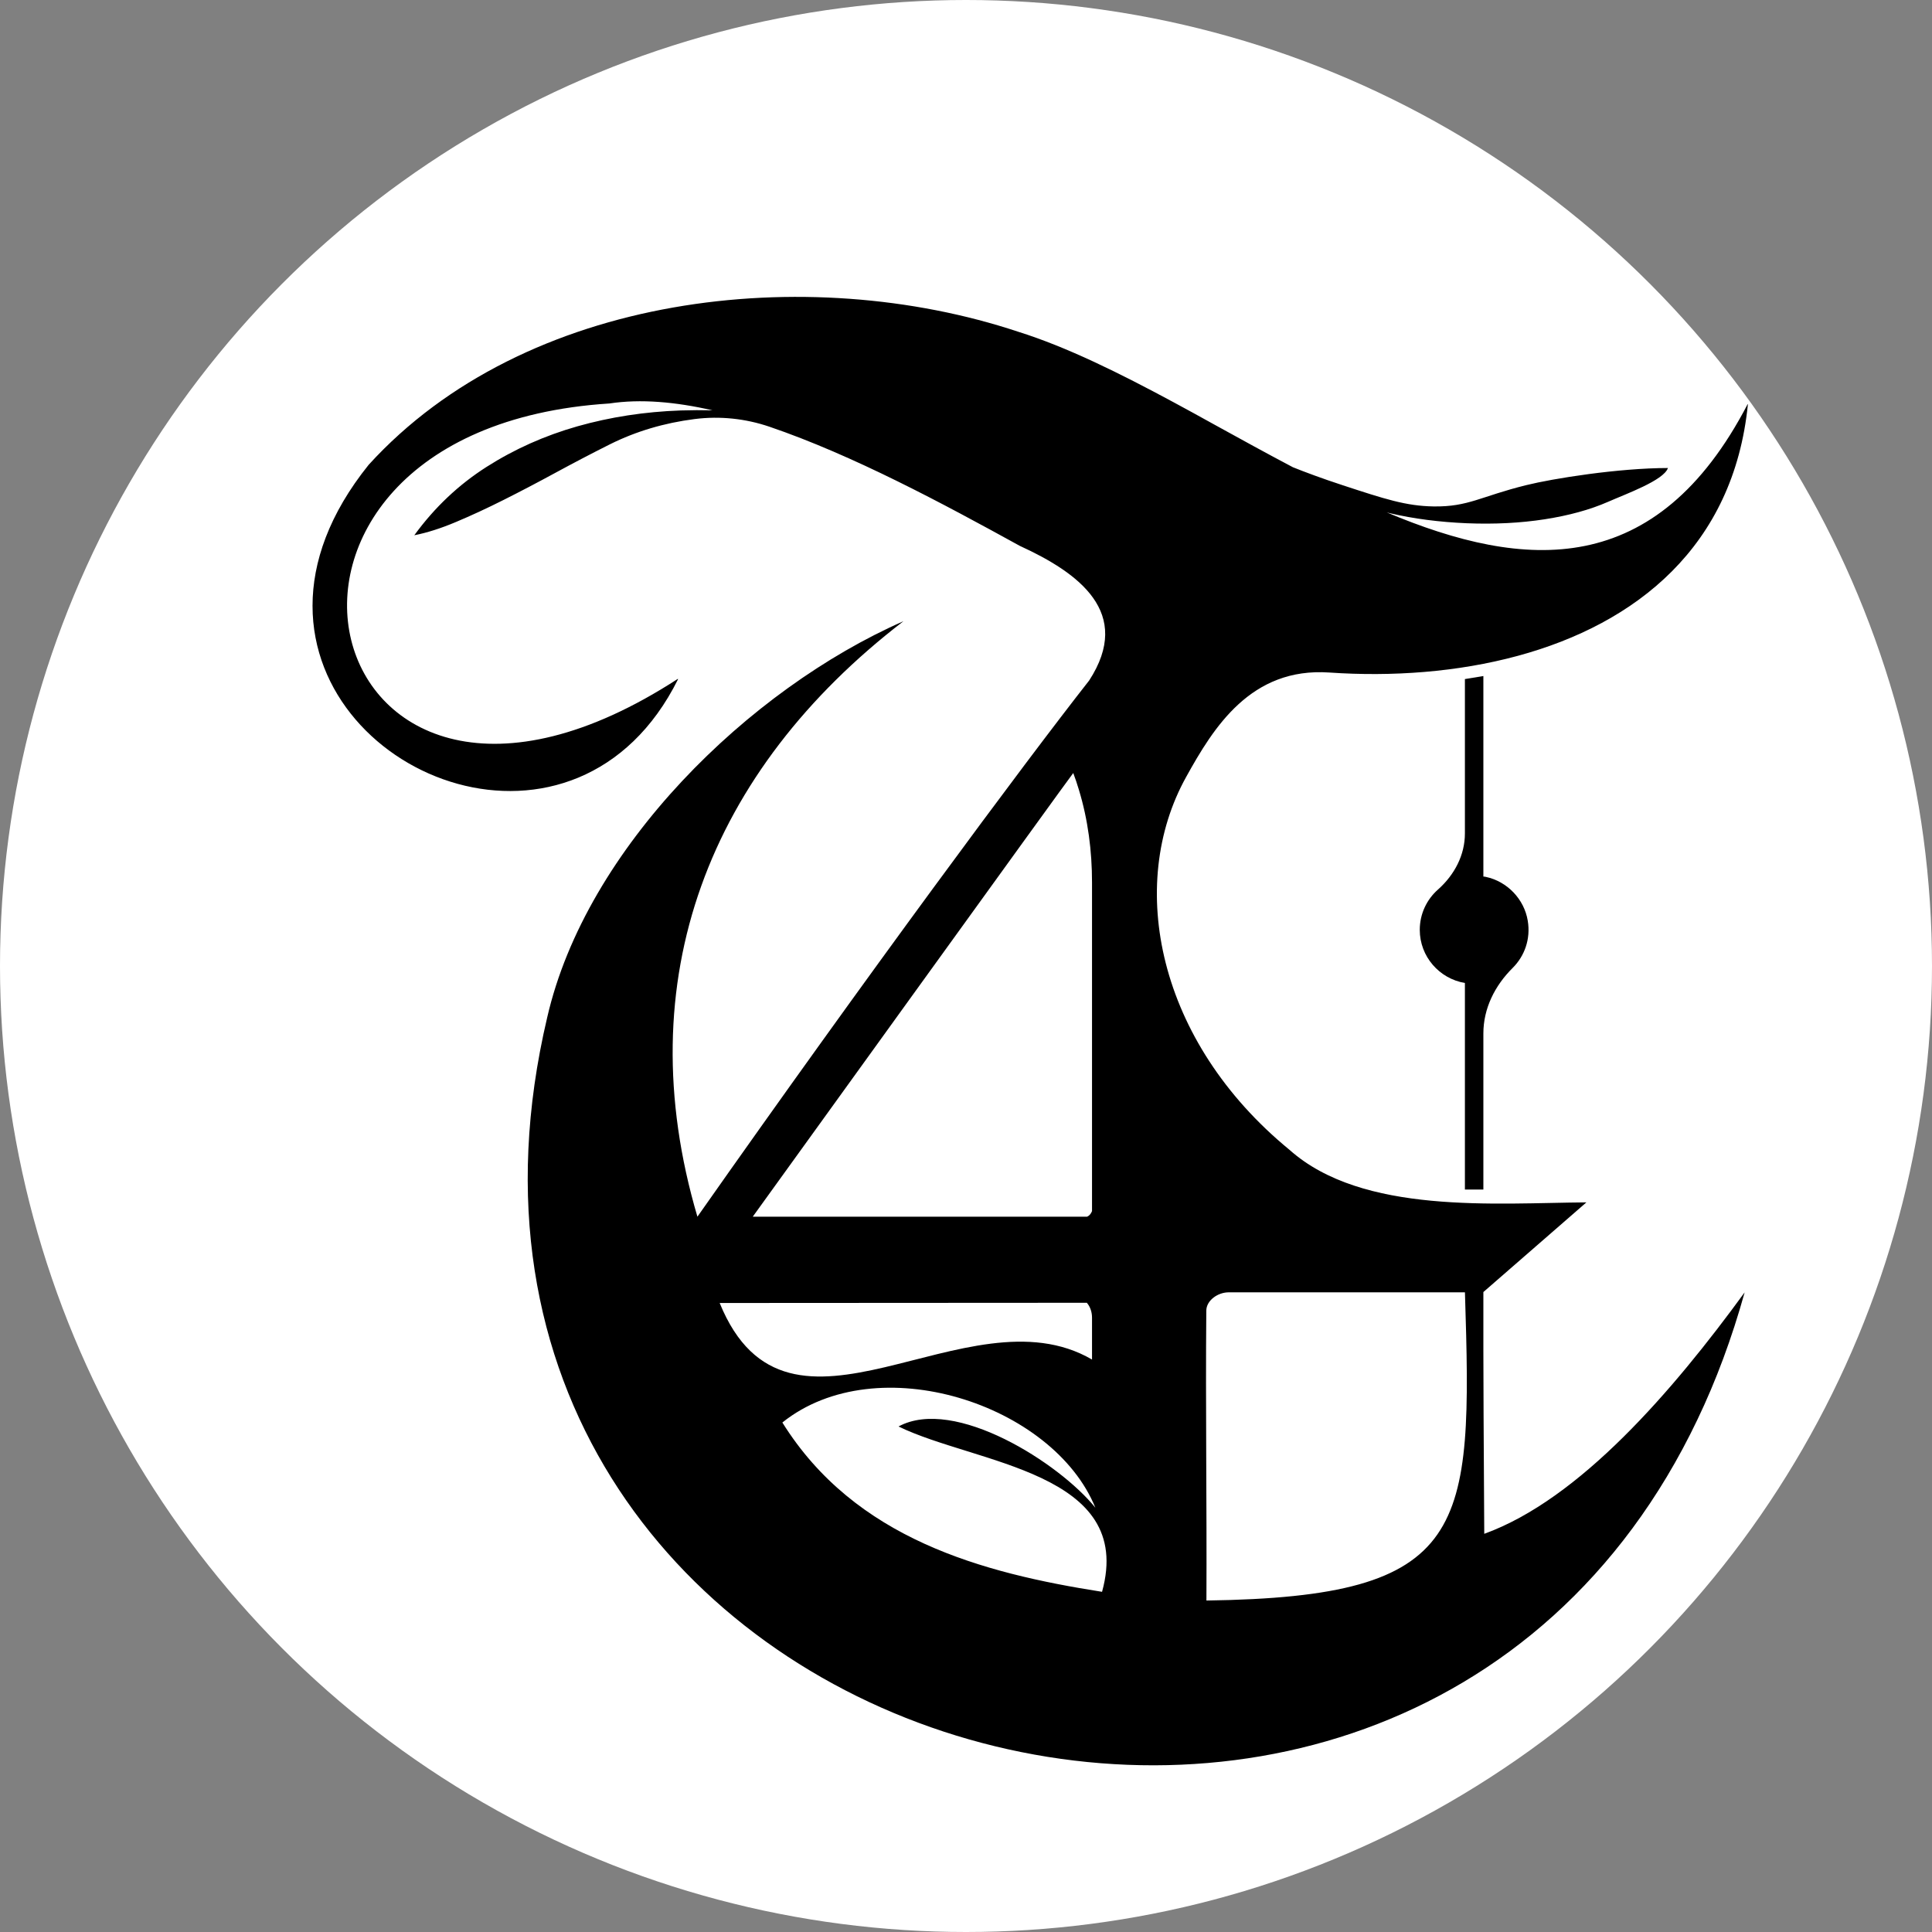 <?xml version="1.0" encoding="UTF-8"?>
<svg id="favicon-dark" xmlns="http://www.w3.org/2000/svg" viewBox="0 0 32 32">
  <rect x="0" y="0" width="32" height="32" fill="#808080" stroke="none"/>
  <!-- Circular white background -->
  <circle cx="16" cy="16" r="16" fill="#ffffff"/>
  <!-- Smaller logo, centered in the circle -->
  <g transform="scale(0.07) translate(70, 70)">
    <path fill="#000000" d="m280.99,211.47v-36.94c0-5.91,2.71-11.32,6.93-15.5,2.8-2.79,4.3-6.82,3.57-11.18-.83-5.08-4.85-9.29-9.9-10.36-.2-.05-.41-.08-.6-.08v-47.45l-4.37.72v36.54c0,5.08-2.45,9.78-6.37,13.26-2.65,2.34-4.31,5.75-4.31,9.54,0,6.31,4.63,11.56,10.68,12.57v48.88h4.37Z"/>
    <path fill="#000000" d="m281.22,292.91s0-.03-.02-.03c-.11-17.05-.25-39.37-.21-57.16.87-.75,8.75-7.62,24.38-21.22-21.43.15-53,2.96-70.24-12.42-31.28-25.65-38.67-62.69-24.46-88.25,6.44-11.64,15.28-25.98,33.87-24.7,14.84,1.02,30.34-.08,44.57-3.94,28.04-7.6,51.11-25.89,54.47-59.53t-.06-.03c-21.57,41.47-52.59,39.43-85.39,25.61.27.07.54.15.81.21,5.56,1.3,11.6,2.08,18.15,2.36,6.53.26,12.67-.05,18.41-.94,5.72-.89,10.72-2.26,14.99-4.13,4.26-1.88,13.19-5.08,14.17-8-11.71.01-27.2,2.48-33.56,4.06-10.79,2.67-13.64,5.15-21.89,5.03-6.51-.1-11.55-1.75-21.46-5-5.01-1.64-8.97-3.13-11.82-4.27-6.25-3.29-12.52-6.75-18.73-10.17-3.17-1.75-6.35-3.52-9.53-5.22-12.74-6.86-25.15-13.04-36.76-16.68C121.03-8.08,54.26-.69,17.24,39.97,7.85,51.64,3.95,63.03,3.95,73.35c0,41.35,62.7,65.18,86.5,17.34q-.06-.02-.08-.05C3.98,146.7-23.92,31.72,74.19,25.47c7.38-1.12,15.65-.39,24.41,1.62-2.52-.06-5.03-.05-7.54.03-8.54.3-16.68,1.56-24.42,3.75-7.74,2.2-14.91,5.4-21.52,9.61-6.6,4.21-12.3,9.59-17.09,16.17,3.01-.59,6.31-1.64,9.86-3.14,3.55-1.49,7.31-3.23,11.25-5.21,3.95-1.98,8.05-4.13,12.28-6.43,4.24-2.3,8.56-4.57,12.96-6.77,6.11-3.04,12.77-5.02,19.95-5.94.03,0,.06-.01.09-.01,5.93-.75,11.98-.11,17.62,1.81,19.79,6.75,40.91,18.1,59.26,28.2,13.97,6.39,26.82,15.82,16.42,31.85-15.36,19.56-52.05,69.02-92.7,126.88-16.57-56.11,2.72-105.53,48.75-140.9-36.55,16.08-75.09,53.63-84.29,93.74-40.77,172.69,200.12,246.21,272.15,95.19,4.4-9.19,8.15-19.23,11.18-30.12-17.03,23.36-39.01,48.92-61.59,57.12Zm-173.07-75.07s75.74-105.05,75.8-104.93c.48,1.27.92,2.58,1.32,3.92,2.17,7.11,3.12,14.54,3.12,21.98v77.76c-.24.6-.61,1.08-1.18,1.32h-79.06v-.05Zm-7.86,20.47l86.84-.05h.03s.01.01.02.02c.83.97,1.21,2.24,1.21,3.52v9.89c-29.62-17.27-71.81,26.59-88.1-13.37Zm90.48,68.34c-28.36-4.45-58.46-12.51-75.65-40.06,22.46-17.98,64.1-4.36,74.06,20.16-8.44-10.5-33.32-26.41-46.57-19.22,18.23,8.91,56.03,10.67,48.15,39.13Zm24.69,2.07c.11-22.78-.23-45.74-.03-68.57,0-2.43,2.69-4.33,5.2-4.36h55.97l.03.03c1.78,56.35,1.21,72.04-61.17,72.89Z"/>
  </g>
</svg> 